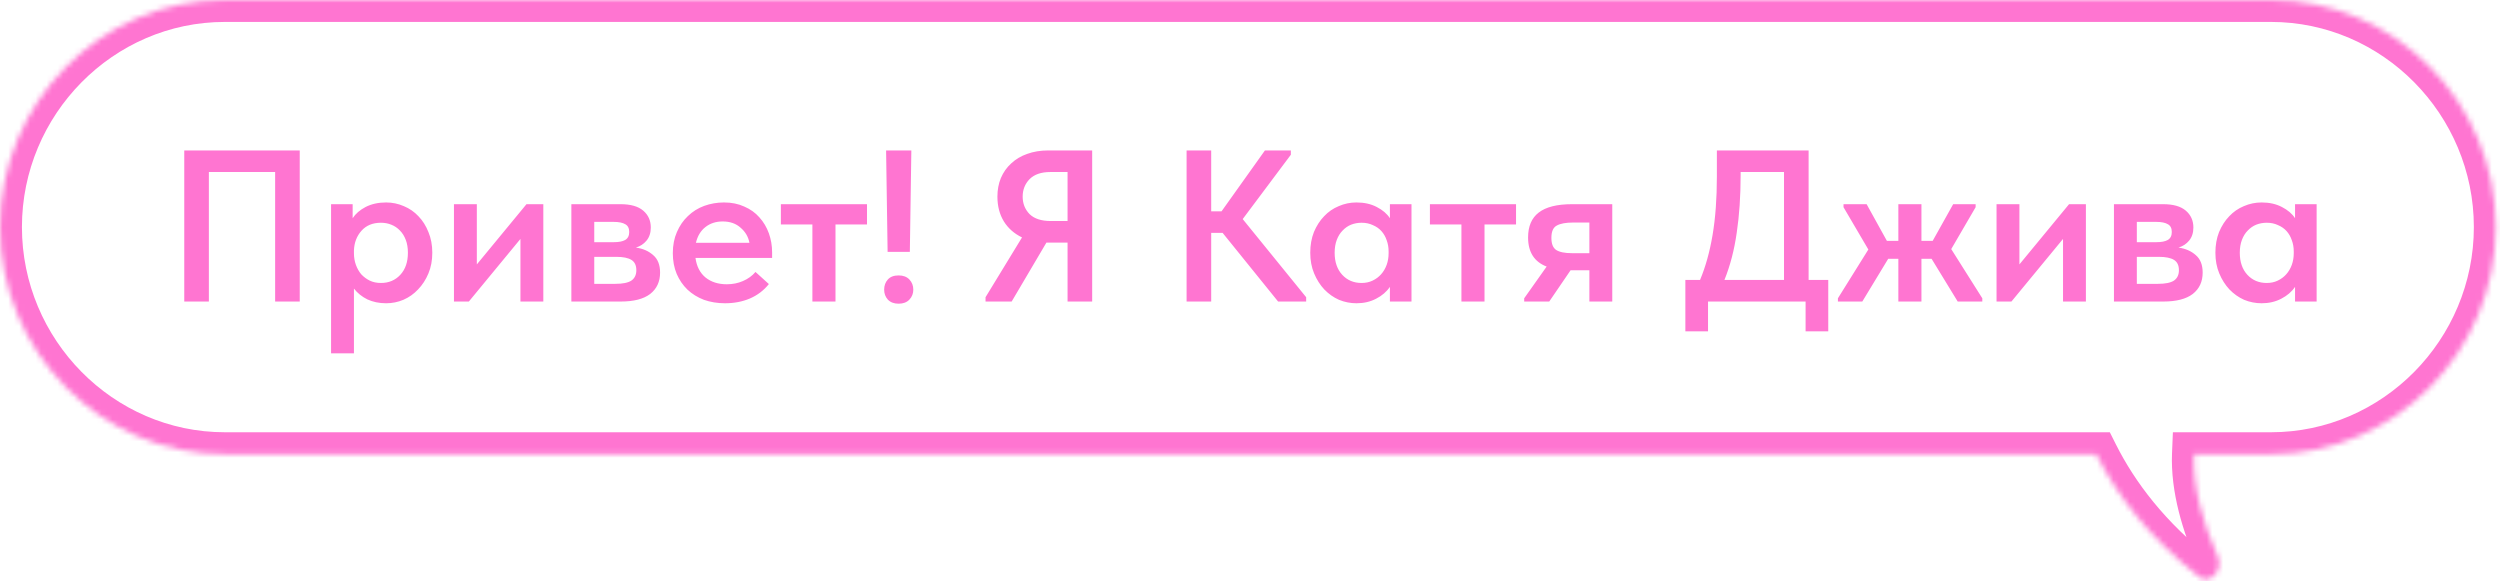 <?xml version="1.0" encoding="UTF-8"?> <svg xmlns="http://www.w3.org/2000/svg" width="456" height="106" viewBox="0 0 456 106" fill="none"><mask id="path-1-inside-1_5345_37973" fill="white"><path fill-rule="evenodd" clip-rule="evenodd" d="M41.012 0C18.362 0 0 18.772 0 41.422C0 64.072 18.362 82.844 41.012 82.844H382.364C386.081 90.246 391.994 98.066 401.08 105.16C403.164 106.787 405.616 103.957 404.492 101.442C401.945 95.742 399.918 89.013 400.173 82.844H414.22C436.87 82.844 455.232 64.072 455.232 41.422C455.232 18.772 436.87 0 414.22 0H41.012Z"></path></mask><path d="M382.364 82.844L385.938 81.049L384.831 78.844H382.364V82.844ZM401.08 105.16L398.618 108.313L398.618 108.313L401.08 105.16ZM404.492 101.442L400.84 103.074L400.84 103.074L404.492 101.442ZM400.173 82.844V78.844H396.335L396.177 82.679L400.173 82.844ZM4 41.422C4 20.929 20.622 4 41.012 4V-4C16.101 -4 -4 16.614 -4 41.422H4ZM41.012 78.844C20.622 78.844 4 61.915 4 41.422H-4C-4 66.229 16.101 86.844 41.012 86.844V78.844ZM382.364 78.844H41.012V86.844H382.364V78.844ZM403.542 102.007C394.929 95.283 389.393 87.929 385.938 81.049L378.789 84.639C382.768 92.564 389.06 100.85 398.618 108.313L403.542 102.007ZM400.84 103.074C400.71 102.781 400.772 102.451 401.009 102.186C401.146 102.033 401.48 101.75 402.057 101.663C402.715 101.565 403.262 101.789 403.542 102.007L398.618 108.313C399.94 109.345 401.574 109.825 403.244 109.575C404.831 109.337 406.099 108.494 406.969 107.523C408.672 105.62 409.399 102.617 408.144 99.81L400.84 103.074ZM396.177 82.679C395.885 89.735 398.181 97.123 400.84 103.074L408.144 99.81C405.709 94.361 403.951 88.29 404.17 83.009L396.177 82.679ZM414.22 78.844H400.173V86.844H414.22V78.844ZM451.232 41.422C451.232 61.915 434.609 78.844 414.22 78.844V86.844C439.131 86.844 459.232 66.229 459.232 41.422H451.232ZM414.22 4C434.609 4 451.232 20.929 451.232 41.422H459.232C459.232 16.614 439.131 -4 414.22 -4V4ZM41.012 4H414.22V-4H41.012V4Z" fill="#FF75D1" mask="url(#path-1-inside-1_5345_37973)"></path><path d="M33.609 27.44H54.673V55H50.185V31.377H38.098V55H33.609V27.44ZM60.386 64.449V37.243H64.323V39.803C64.848 38.989 65.635 38.306 66.685 37.755C67.761 37.204 69.008 36.928 70.426 36.928C71.554 36.928 72.63 37.152 73.654 37.598C74.678 38.018 75.57 38.635 76.331 39.448C77.093 40.236 77.696 41.194 78.142 42.322C78.615 43.451 78.851 44.711 78.851 46.102C78.851 47.493 78.615 48.753 78.142 49.882C77.67 51.01 77.04 51.981 76.253 52.795C75.491 53.609 74.599 54.239 73.575 54.685C72.578 55.105 71.528 55.315 70.426 55.315C69.166 55.315 68.024 55.079 67 54.606C66.003 54.108 65.189 53.451 64.559 52.638V64.449H60.386ZM69.481 40.629C67.985 40.629 66.803 41.115 65.937 42.086C65.071 43.057 64.612 44.252 64.559 45.669V46.181C64.559 46.942 64.677 47.651 64.914 48.307C65.15 48.963 65.478 49.541 65.898 50.039C66.344 50.512 66.856 50.892 67.433 51.181C68.037 51.47 68.719 51.614 69.481 51.614C70.924 51.614 72.105 51.115 73.024 50.118C73.943 49.12 74.402 47.782 74.402 46.102C74.402 45.21 74.271 44.422 74.008 43.74C73.746 43.057 73.392 42.493 72.945 42.047C72.499 41.574 71.974 41.22 71.371 40.984C70.793 40.748 70.163 40.629 69.481 40.629ZM82.801 37.243H86.975V48.228L96.03 37.243H99.101V55H94.928V43.582L85.518 55H82.801V37.243ZM104.217 37.243H113.194C115.031 37.243 116.409 37.637 117.328 38.425C118.247 39.212 118.706 40.236 118.706 41.496C118.706 42.467 118.444 43.267 117.919 43.897C117.42 44.501 116.777 44.921 115.989 45.157C117.276 45.341 118.325 45.8 119.139 46.535C119.979 47.244 120.399 48.307 120.399 49.724C120.399 51.378 119.795 52.677 118.588 53.622C117.381 54.541 115.596 55 113.233 55H104.217V37.243ZM108.391 46.85V51.772H112.249C113.588 51.772 114.559 51.575 115.163 51.181C115.766 50.761 116.068 50.131 116.068 49.291C116.068 48.399 115.766 47.769 115.163 47.401C114.559 47.034 113.653 46.85 112.446 46.85H108.391ZM108.391 40.472V44.173H111.973C112.866 44.173 113.548 44.042 114.021 43.779C114.52 43.49 114.769 43.005 114.769 42.322C114.769 41.64 114.533 41.167 114.06 40.905C113.588 40.616 112.879 40.472 111.934 40.472H108.391ZM132.25 55.315C130.859 55.315 129.573 55.105 128.391 54.685C127.236 54.239 126.239 53.622 125.399 52.835C124.559 52.021 123.903 51.063 123.431 49.961C122.958 48.832 122.722 47.572 122.722 46.181C122.722 44.737 122.971 43.451 123.47 42.322C123.969 41.167 124.638 40.196 125.478 39.409C126.318 38.595 127.302 37.978 128.431 37.559C129.586 37.139 130.793 36.928 132.053 36.928C133.444 36.928 134.678 37.178 135.754 37.677C136.856 38.149 137.775 38.805 138.51 39.645C139.271 40.485 139.848 41.456 140.242 42.559C140.636 43.661 140.833 44.816 140.833 46.023V47.047H126.856C127.066 48.596 127.683 49.79 128.706 50.63C129.73 51.444 131.016 51.85 132.565 51.85C133.641 51.85 134.625 51.653 135.518 51.26C136.436 50.866 137.197 50.315 137.801 49.606L140.242 51.811C139.323 52.966 138.169 53.845 136.777 54.449C135.413 55.026 133.903 55.315 132.25 55.315ZM131.817 40.393C130.583 40.393 129.533 40.734 128.667 41.417C127.801 42.099 127.223 43.057 126.935 44.291H136.699C136.489 43.189 135.951 42.27 135.085 41.535C134.245 40.774 133.155 40.393 131.817 40.393ZM148.18 40.944H142.432V37.243H158.141V40.944H152.393V55H148.18V40.944ZM161.624 27.44H166.23L165.955 45.945H161.9L161.624 27.44ZM163.907 55.394C163.068 55.394 162.411 55.144 161.939 54.646C161.493 54.147 161.27 53.543 161.27 52.835C161.27 52.1 161.493 51.483 161.939 50.984C162.385 50.485 163.041 50.236 163.907 50.236C164.747 50.236 165.404 50.485 165.876 50.984C166.348 51.483 166.585 52.1 166.585 52.835C166.585 53.543 166.348 54.147 165.876 54.646C165.404 55.144 164.747 55.394 163.907 55.394ZM179.762 54.213L186.416 43.307C184.999 42.624 183.896 41.653 183.109 40.393C182.321 39.107 181.928 37.598 181.928 35.865C181.928 34.632 182.138 33.503 182.557 32.48C183.004 31.43 183.634 30.537 184.447 29.802C185.261 29.041 186.232 28.464 187.361 28.07C188.516 27.65 189.802 27.44 191.219 27.44H199.212V55H194.723V44.252H190.944H190.865L184.526 55H179.762V54.213ZM194.723 40.315V31.377H191.574C189.92 31.377 188.66 31.81 187.794 32.676C186.954 33.543 186.534 34.606 186.534 35.865C186.534 37.125 186.954 38.188 187.794 39.055C188.66 39.895 189.946 40.315 191.652 40.315H194.723ZM220.921 38.543H222.811L230.724 27.44H235.449V28.227L226.669 39.96L238.244 54.213V55H233.126L223.008 42.48H220.921V55H216.433V27.44H220.921V38.543ZM247.416 55.315C246.314 55.315 245.251 55.105 244.227 54.685C243.23 54.239 242.337 53.609 241.55 52.795C240.789 51.981 240.172 51.01 239.699 49.882C239.227 48.753 238.991 47.493 238.991 46.102C238.991 44.711 239.214 43.451 239.66 42.322C240.132 41.194 240.749 40.236 241.51 39.448C242.271 38.635 243.164 38.018 244.188 37.598C245.211 37.152 246.287 36.928 247.416 36.928C248.833 36.928 250.067 37.204 251.117 37.755C252.193 38.306 252.994 38.989 253.519 39.803V37.243H257.456V55H253.519V52.323C252.915 53.215 252.075 53.937 250.999 54.488C249.949 55.039 248.755 55.315 247.416 55.315ZM248.361 51.614C249.096 51.614 249.765 51.47 250.369 51.181C250.973 50.892 251.484 50.512 251.904 50.039C252.351 49.541 252.692 48.963 252.928 48.307C253.164 47.651 253.282 46.942 253.282 46.181V45.866C253.282 45.131 253.164 44.449 252.928 43.819C252.718 43.189 252.403 42.637 251.983 42.165C251.563 41.693 251.038 41.325 250.408 41.062C249.805 40.774 249.122 40.629 248.361 40.629C247.679 40.629 247.035 40.748 246.432 40.984C245.854 41.22 245.342 41.574 244.896 42.047C244.45 42.493 244.096 43.057 243.833 43.74C243.571 44.422 243.44 45.21 243.44 46.102C243.44 47.782 243.899 49.12 244.818 50.118C245.736 51.115 246.917 51.614 248.361 51.614ZM266.564 40.944H260.816V37.243H276.525V40.944H270.776V55H266.564V40.944ZM278.013 54.409L282.108 48.622C279.85 47.756 278.722 45.984 278.722 43.307C278.722 41.286 279.365 39.776 280.651 38.779C281.963 37.755 283.998 37.243 286.754 37.243H294.077V55H289.903V49.291H286.478L282.58 55H278.013V54.409ZM289.903 46.181V40.59H286.95C285.612 40.59 284.614 40.774 283.958 41.141C283.302 41.483 282.974 42.23 282.974 43.385C282.974 44.462 283.263 45.197 283.84 45.59C284.444 45.984 285.415 46.181 286.754 46.181H289.903ZM307.41 51.063H310.087C311.084 48.701 311.846 45.971 312.371 42.874C312.895 39.776 313.158 36.22 313.158 32.204V27.44L329.891 27.44V51.063H333.474V60.433H329.34V55H311.544V60.433H307.41V51.063ZM317.489 31.968C317.489 35.8 317.253 39.291 316.78 42.441C316.334 45.59 315.586 48.464 314.536 51.063H325.402V31.377H317.489V31.968ZM335.235 54.409L340.786 45.511L336.258 37.795V37.243H340.471L344.172 43.937H346.259V37.243H350.471V43.937H352.519L356.259 37.243H360.354V37.795L355.905 45.433L361.574 54.409V55H357.086L352.322 47.205H350.471V55H346.259V47.205H344.408L339.684 55H335.235V54.409ZM364.169 37.243H368.342V48.228L377.397 37.243H380.468V55H376.295V43.582L366.885 55H364.169V37.243ZM385.584 37.243H394.561C396.398 37.243 397.776 37.637 398.695 38.425C399.614 39.212 400.073 40.236 400.073 41.496C400.073 42.467 399.811 43.267 399.286 43.897C398.787 44.501 398.144 44.921 397.356 45.157C398.643 45.341 399.692 45.8 400.506 46.535C401.346 47.244 401.766 48.307 401.766 49.724C401.766 51.378 401.162 52.677 399.955 53.622C398.748 54.541 396.963 55 394.6 55H385.584V37.243ZM389.758 46.85V51.772H393.616C394.955 51.772 395.926 51.575 396.53 51.181C397.133 50.761 397.435 50.131 397.435 49.291C397.435 48.399 397.133 47.769 396.53 47.401C395.926 47.034 395.02 46.85 393.813 46.85H389.758ZM389.758 40.472V44.173H393.341C394.233 44.173 394.915 44.042 395.388 43.779C395.887 43.49 396.136 43.005 396.136 42.322C396.136 41.64 395.9 41.167 395.427 40.905C394.955 40.616 394.246 40.472 393.301 40.472H389.758ZM412.514 55.315C411.412 55.315 410.349 55.105 409.325 54.685C408.328 54.239 407.436 53.609 406.648 52.795C405.887 51.981 405.27 51.01 404.798 49.882C404.325 48.753 404.089 47.493 404.089 46.102C404.089 44.711 404.312 43.451 404.758 42.322C405.231 41.194 405.848 40.236 406.609 39.448C407.37 38.635 408.262 38.018 409.286 37.598C410.31 37.152 411.386 36.928 412.514 36.928C413.932 36.928 415.165 37.204 416.215 37.755C417.292 38.306 418.092 38.989 418.617 39.803V37.243H422.554V55H418.617V52.323C418.013 53.215 417.173 53.937 416.097 54.488C415.047 55.039 413.853 55.315 412.514 55.315ZM413.459 51.614C414.194 51.614 414.864 51.47 415.467 51.181C416.071 50.892 416.583 50.512 417.003 50.039C417.449 49.541 417.79 48.963 418.026 48.307C418.263 47.651 418.381 46.942 418.381 46.181V45.866C418.381 45.131 418.263 44.449 418.026 43.819C417.816 43.189 417.501 42.637 417.082 42.165C416.662 41.693 416.137 41.325 415.507 41.062C414.903 40.774 414.221 40.629 413.459 40.629C412.777 40.629 412.134 40.748 411.53 40.984C410.953 41.22 410.441 41.574 409.995 42.047C409.548 42.493 409.194 43.057 408.932 43.74C408.669 44.422 408.538 45.21 408.538 46.102C408.538 47.782 408.997 49.12 409.916 50.118C410.835 51.115 412.016 51.614 413.459 51.614Z" fill="#FF75D1"></path></svg> 
